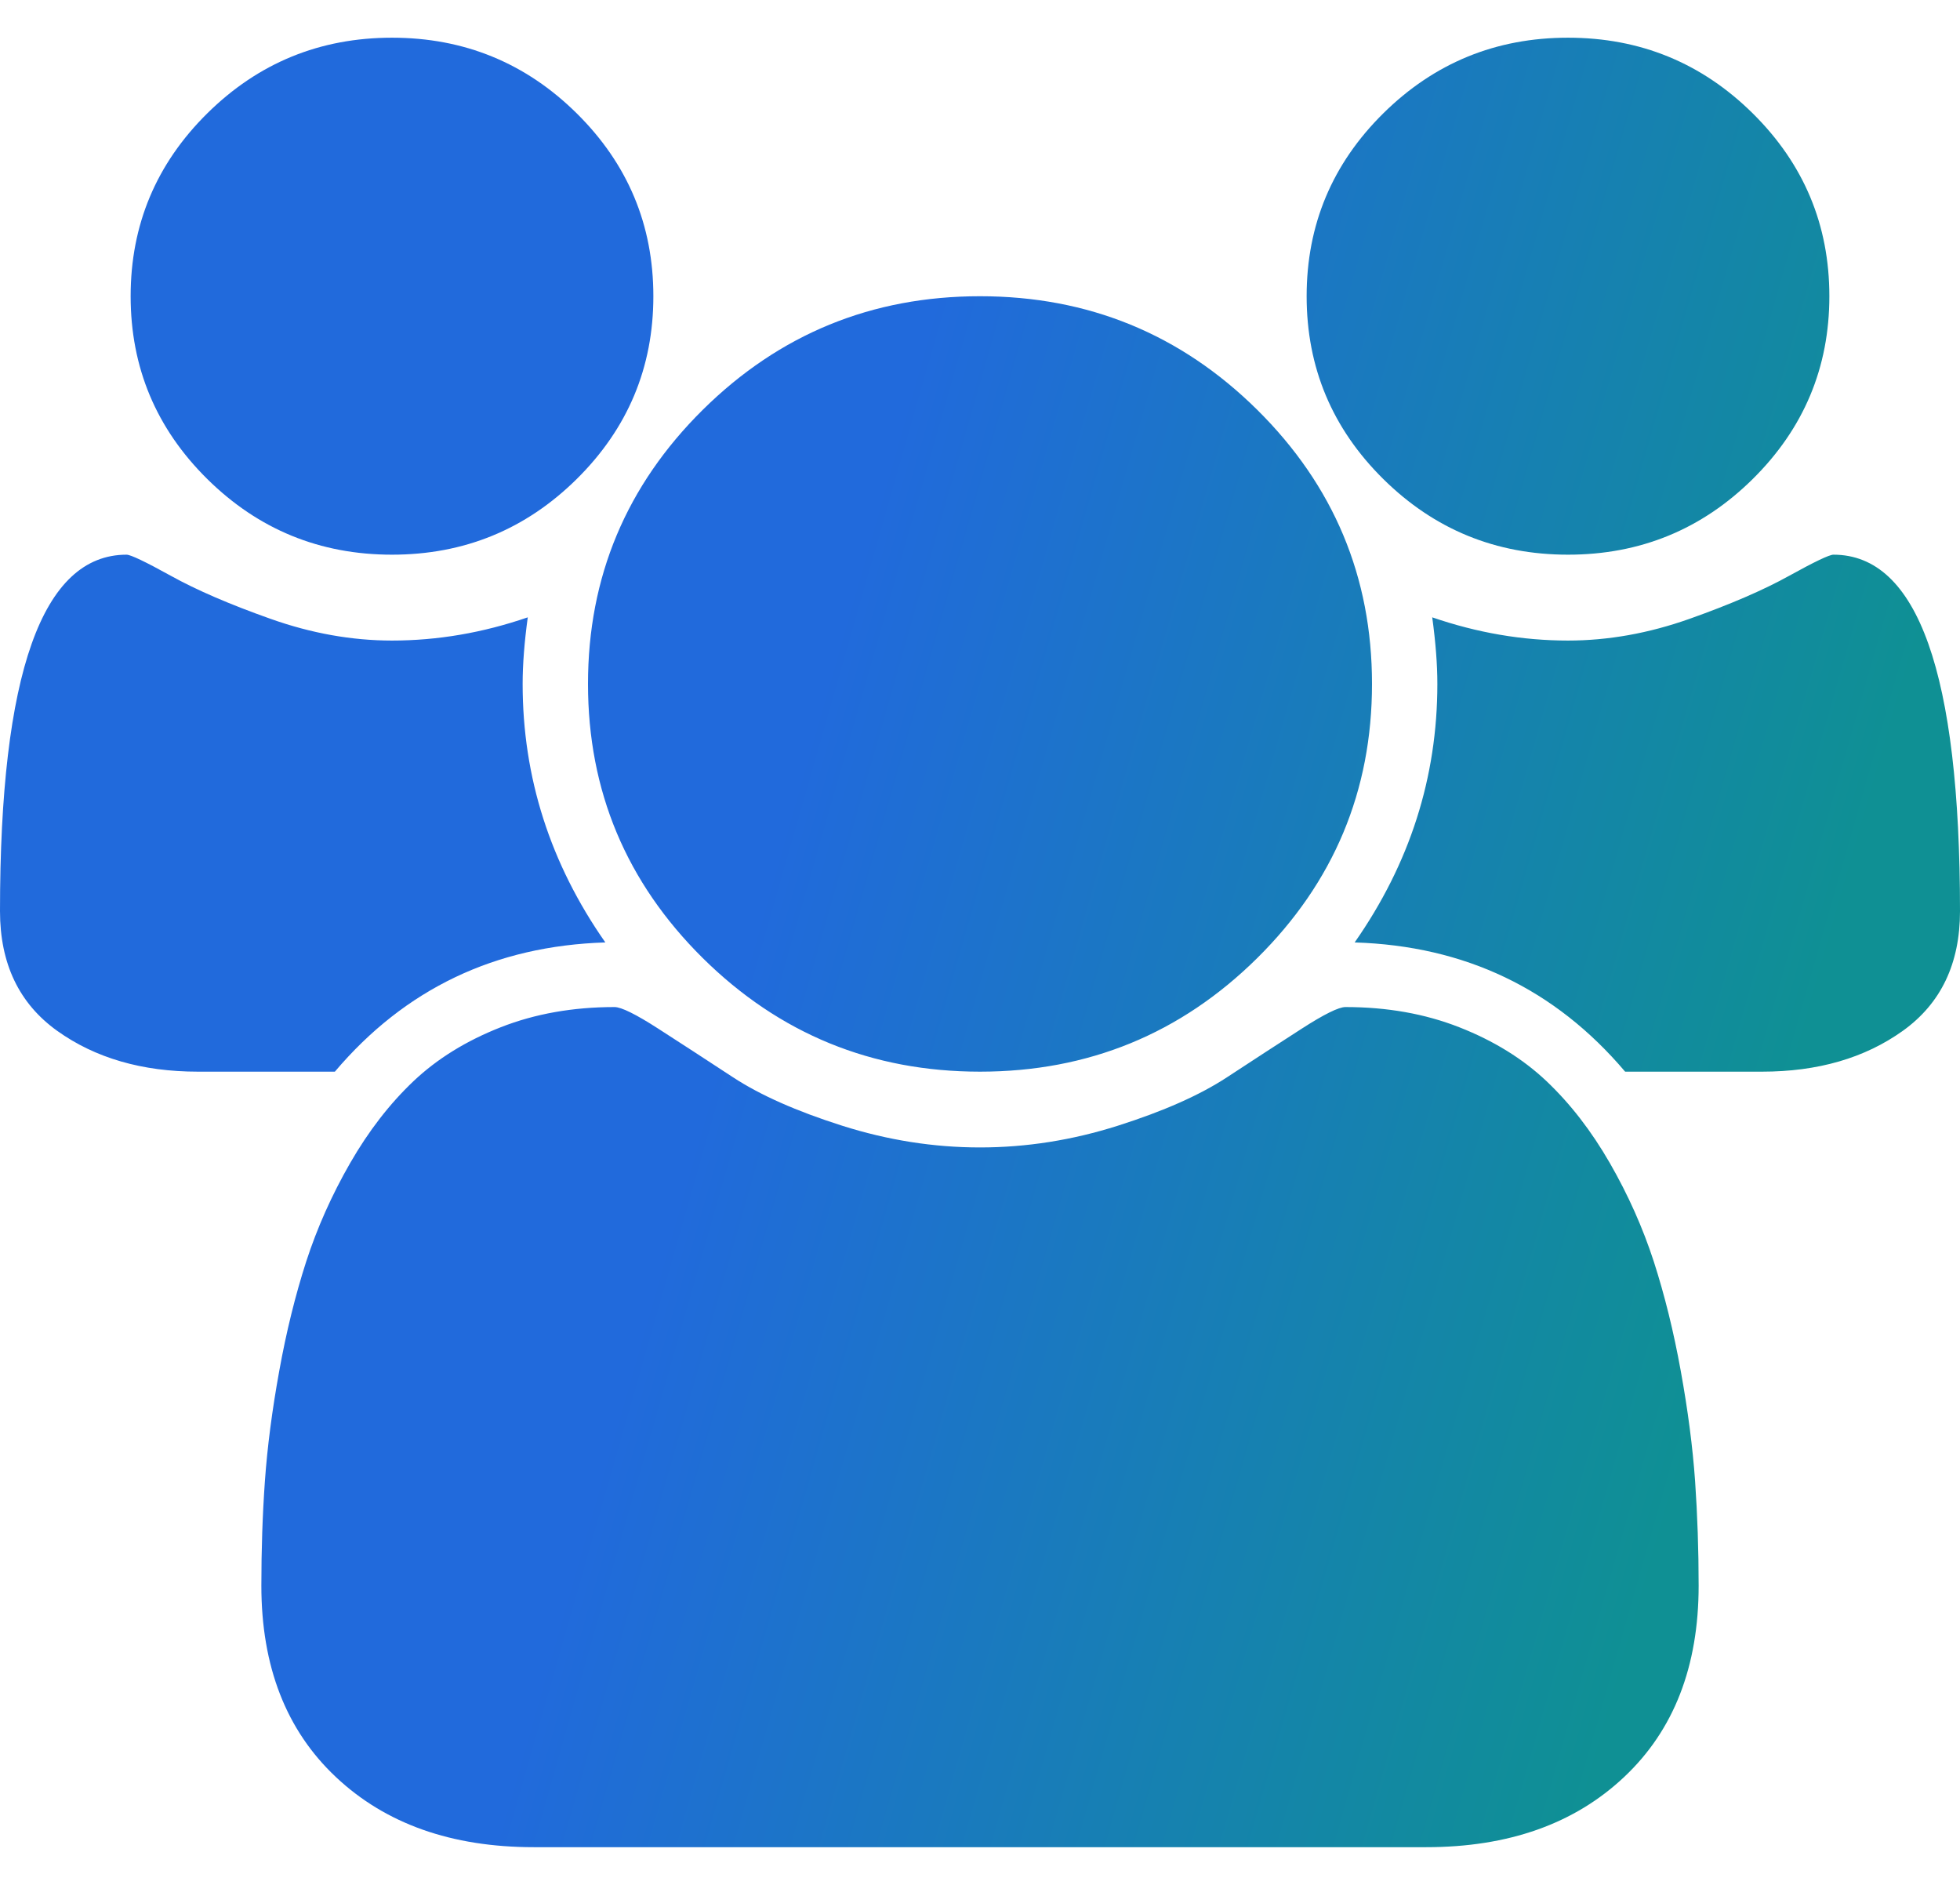 <svg width="26" height="25" viewBox="0 0 26 25" fill="none" xmlns="http://www.w3.org/2000/svg">
<g clip-path="url(#clip0_706_3078)">
<path d="M8.03 12.5C6.568 12.545 5.372 13.116 4.442 14.214H2.627C1.887 14.214 1.264 14.034 0.758 13.672C0.253 13.31 0 12.781 0 12.085C0 8.933 0.56 7.357 1.679 7.357C1.733 7.357 1.93 7.451 2.268 7.638C2.607 7.826 3.047 8.016 3.589 8.208C4.13 8.4 4.667 8.496 5.2 8.496C5.805 8.496 6.405 8.393 7.001 8.188C6.956 8.518 6.933 8.812 6.933 9.071C6.933 10.312 7.299 11.455 8.03 12.5ZM22.533 21.031C22.533 22.103 22.204 22.949 21.545 23.569C20.886 24.19 20.01 24.5 18.918 24.5H7.082C5.99 24.5 5.114 24.19 4.455 23.569C3.796 22.949 3.467 22.103 3.467 21.031C3.467 20.558 3.482 20.096 3.514 19.645C3.546 19.194 3.609 18.708 3.704 18.185C3.798 17.663 3.918 17.179 4.062 16.732C4.207 16.286 4.401 15.85 4.645 15.426C4.889 15.002 5.168 14.641 5.484 14.341C5.8 14.042 6.186 13.804 6.642 13.625C7.098 13.446 7.601 13.357 8.152 13.357C8.242 13.357 8.436 13.453 8.734 13.645C9.032 13.837 9.362 14.051 9.723 14.288C10.084 14.525 10.567 14.739 11.172 14.931C11.777 15.123 12.386 15.219 13 15.219C13.614 15.219 14.223 15.123 14.828 14.931C15.433 14.739 15.916 14.525 16.277 14.288C16.638 14.051 16.968 13.837 17.266 13.645C17.564 13.453 17.758 13.357 17.848 13.357C18.399 13.357 18.902 13.446 19.358 13.625C19.814 13.804 20.2 14.042 20.516 14.341C20.832 14.641 21.111 15.002 21.355 15.426C21.599 15.85 21.793 16.286 21.938 16.732C22.082 17.179 22.202 17.663 22.296 18.185C22.391 18.708 22.454 19.194 22.486 19.645C22.517 20.096 22.533 20.558 22.533 21.031ZM8.667 3.929C8.667 4.875 8.328 5.683 7.651 6.353C6.974 7.022 6.157 7.357 5.2 7.357C4.243 7.357 3.426 7.022 2.749 6.353C2.072 5.683 1.733 4.875 1.733 3.929C1.733 2.982 2.072 2.174 2.749 1.504C3.426 0.835 4.243 0.5 5.2 0.5C6.157 0.5 6.974 0.835 7.651 1.504C8.328 2.174 8.667 2.982 8.667 3.929ZM18.2 9.071C18.2 10.491 17.692 11.703 16.677 12.708C15.661 13.712 14.435 14.214 13 14.214C11.565 14.214 10.339 13.712 9.323 12.708C8.308 11.703 7.8 10.491 7.8 9.071C7.8 7.652 8.308 6.44 9.323 5.435C10.339 4.431 11.565 3.929 13 3.929C14.435 3.929 15.661 4.431 16.677 5.435C17.692 6.44 18.2 7.652 18.2 9.071ZM26 12.085C26 12.781 25.747 13.31 25.242 13.672C24.736 14.034 24.113 14.214 23.373 14.214H21.558C20.628 13.116 19.432 12.545 17.97 12.5C18.701 11.455 19.067 10.312 19.067 9.071C19.067 8.812 19.044 8.518 18.999 8.188C19.595 8.393 20.195 8.496 20.8 8.496C21.333 8.496 21.87 8.4 22.412 8.208C22.953 8.016 23.393 7.826 23.732 7.638C24.07 7.451 24.267 7.357 24.321 7.357C25.44 7.357 26 8.933 26 12.085ZM24.267 3.929C24.267 4.875 23.928 5.683 23.251 6.353C22.574 7.022 21.757 7.357 20.8 7.357C19.843 7.357 19.026 7.022 18.349 6.353C17.672 5.683 17.333 4.875 17.333 3.929C17.333 2.982 17.672 2.174 18.349 1.504C19.026 0.835 19.843 0.5 20.8 0.5C21.757 0.5 22.574 0.835 23.251 1.504C23.928 2.174 24.267 2.982 24.267 3.929Z" fill="url(#paint0_linear_706_3078)"/>
</g>
<defs>
<linearGradient id="paint0_linear_706_3078" x1="3.25" y1="0.5" x2="30.499" y2="8.291" gradientUnits="userSpaceOnUse">
<stop offset="0.343" stop-color="#216ADC"/>
<stop offset="0.832" stop-color="#0F9094"/>
</linearGradient>
<clipPath id="clip0_706_3078">
<rect width="26" height="24" fill="white" transform="translate(0 0.5)"/>
</clipPath>
</defs>
</svg>
